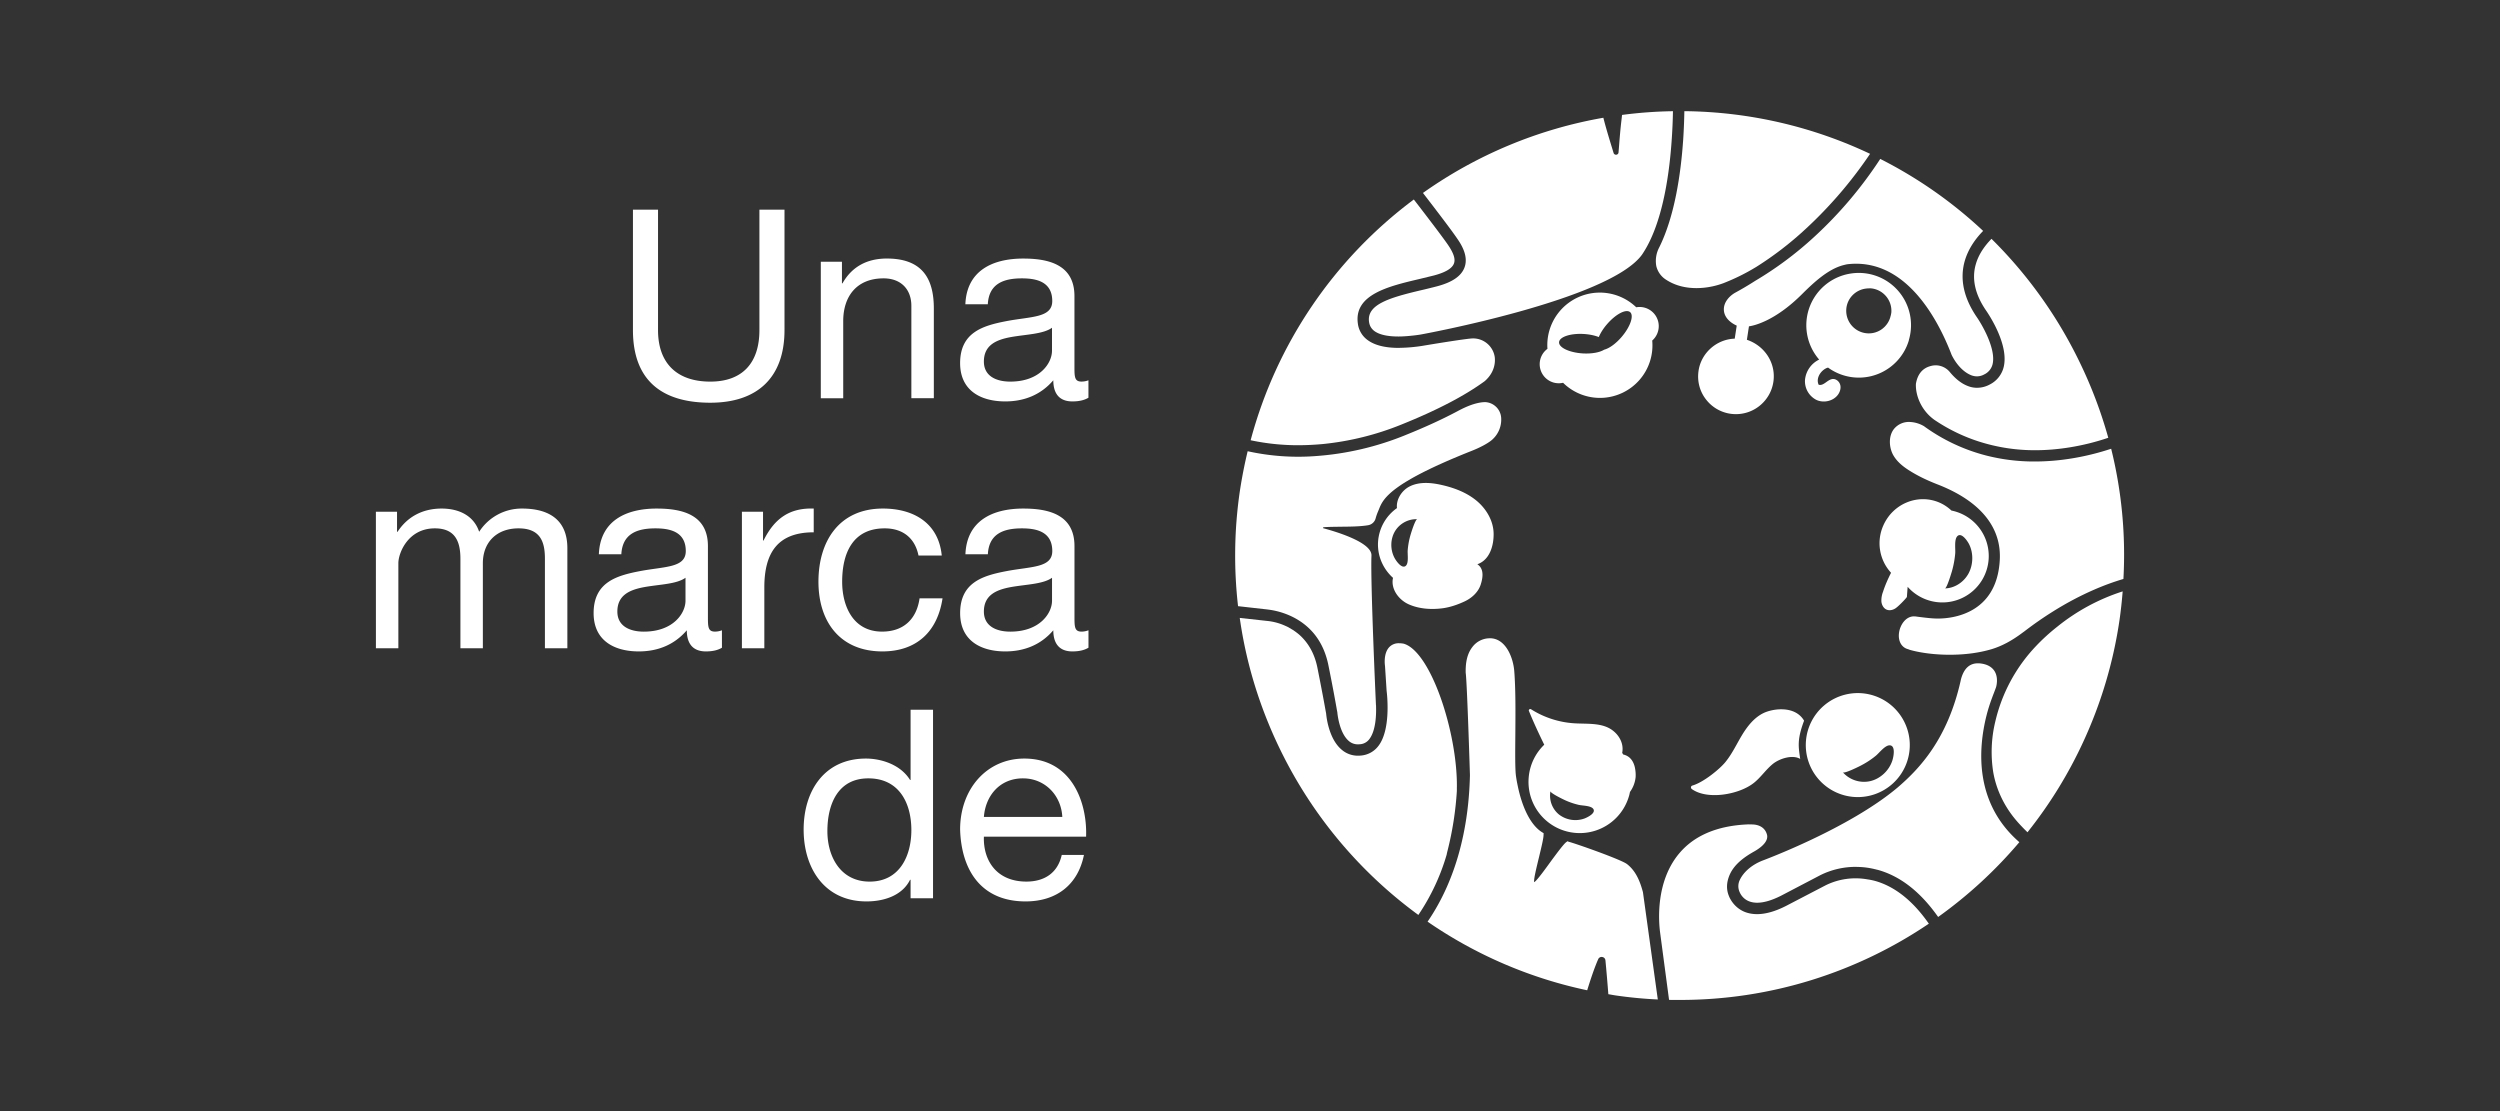 <?xml version="1.0" encoding="utf-8"?>
<svg xmlns="http://www.w3.org/2000/svg" xml:space="preserve" id="Capa_1" x="0" y="0" style="enable-background:new 0 0 90 40;" version="1.1" viewBox="0 0 90 40">
  <rect x="0" y="0" width="90" height="40" fill="#333333" stroke="none"/>
  <style>
    .st0-bmx{fill:#FFFFFF}
  </style>
  <path d="M47.627 15.985a10.228 10.228 0 0 0 2.836-.706c1.263-.508 2.27-1.032 2.989-1.559.379-.333.378-.714.359-.864a.786.786 0 0 0-.786-.673c-.242.002-1.798.264-1.814.267a5.75 5.75 0 0 1-.813.072l-.044.002c-.488 0-.864-.094-1.117-.28a.862.862 0 0 1-.354-.596c-.146-1.046 1.107-1.342 2.213-1.603l.529-.129c.411-.109.653-.253.717-.431.06-.159-.011-.373-.22-.678-.2-.291-.804-1.081-1.224-1.625a15.937 15.937 0 0 0-5.875 8.667 8.191 8.191 0 0 0 1.735.179c.286-.001.577-.016.869-.043z" class="st0-bmx"/>
  <path d="M52.722 9.629c-.116.311-.442.535-.997.68-.148.039-.305.077-.475.118l-.061.014c-1.173.275-1.994.521-1.903 1.148.019.138.08.242.19.327.179.132.472.198.871.198.14 0 .293-.011.453-.027.11-.011.223-.024.343-.044.066-.011 6.784-1.241 7.967-2.872.7-1.024.969-2.71 1.066-4.058.03-.411.046-.791.05-1.11-.618.009-1.23.055-1.831.134l-.005.035-.016.145c-.038.31-.066.651-.091.977l-.016.193a.088.088 0 0 1-.09.083.09.09 0 0 1-.088-.064l-.085-.278c-.102-.335-.206-.68-.283-.989a15.991 15.991 0 0 0-6.495 2.707c.453.587 1.033 1.346 1.227 1.634.186.264.412.662.269 1.049z" class="st0-bmx"/>
  <path d="M58.904 11.062a1.89 1.89 0 0 0-3.196 1.496.687.687 0 0 0 .563 1.222 1.89 1.89 0 0 0 3.209-1.52.69.69 0 0 0-.576-1.198zm-.524 1.066c-.214.25-.453.417-.631.461-.156.098-.444.153-.771.134-.481-.03-.864-.211-.851-.403.011-.193.414-.326.895-.296.204.013.389.053.535.11.061-.145.159-.304.293-.459.315-.366.687-.563.835-.437.143.124.008.524-.305.89zM53.77 19.2c-.009-.458-.267-.889-.621-1.18s-.796-.458-1.244-.56c-.381-.087-.796-.124-1.147.046-.293.143-.503.475-.467.785a1.613 1.613 0 0 0-.68 1.199c-.036.516.179.989.538 1.313-.09.392.201.791.566.953.365.162.786.193 1.184.146.285-.033.571-.131.829-.252.26-.123.489-.332.577-.604s.12-.577-.121-.733c.436-.15.595-.652.586-1.113zm-2.983.03a2.731 2.731 0 0 0-.11.582c-.011.14.044.451-.066.555-.138.129-.346-.165-.407-.28-.159-.296-.154-.673.011-.955s.484-.456.807-.44c-.069-.003-.216.472-.235.538z" class="st0-bmx"/>
  <path d="M46.584 22.234c.662.349 1.079.926 1.238 1.713.167.824.266 1.383.305 1.606l.017.091c.006.077.077.758.423 1.04a.484.484 0 0 0 .324.112.933.933 0 0 0 .087-.005.455.455 0 0 0 .324-.19c.228-.307.245-.864.236-1.169 0-.019 0-.035-.003-.047-.003-.035-.203-4.467-.162-5.384.019-.464-1.211-.845-1.741-.986l.003-.033.068-.006a8.28 8.28 0 0 1 .36-.011l.19-.003c.337-.003.719-.005 1.004-.055a.337.337 0 0 0 .263-.236 1.82 1.82 0 0 1 .091-.261l.031-.076c.148-.368.374-.926 3.333-2.101.392-.154.667-.324.766-.425a.961.961 0 0 0 .302-.75.601.601 0 0 0-.225-.448.598.598 0 0 0-.367-.134l-.053.003c-.379.031-.761.236-.944.333-.536.285-1.156.569-1.842.845a10.5 10.5 0 0 1-3.278.764 8.395 8.395 0 0 1-2.418-.177 16.91 16.91 0 0 0-.282 1.441 16.01 16.01 0 0 0-.064 4.138l.035.003 1.024.115c.005.005.457.032.955.293z" class="st0-bmx"/>
  <path d="M52.115 30.612a11.664 11.664 0 0 0 .331-2.124c.002-.053 0-.112.002-.168.016-1.949-.934-4.862-1.914-5.147a.886.886 0 0 0-.162-.016.462.462 0 0 0-.374.157c-.203.238-.14.651-.138.657l.058.897c.002.013.181 1.353-.288 1.976a.876.876 0 0 1-.599.352 1.133 1.133 0 0 1-.14.009.89.89 0 0 1-.579-.206c-.483-.392-.563-1.217-.571-1.309l-.08-.439c-.052-.282-.132-.7-.236-1.221-.096-.473-.305-.86-.621-1.153-.038-.035-.075-.066-.115-.096s-.079-.06-.116-.083a.073.073 0 0 0-.033-.022l-.124-.074-.033-.02a1.916 1.916 0 0 0-.118-.055 2.06 2.06 0 0 0-.662-.175l-.972-.107c.247 1.755.79 3.429 1.571 4.972a16.065 16.065 0 0 0 4.859 5.721 7.732 7.732 0 0 0 1.018-2.168c.009-.05.023-.108.036-.158zM68.532 12.679c.079-.132.138-.269.182-.409.006-.019.006-.038.013-.057a1.88 1.88 0 0 0-2.069-2.37 1.883 1.883 0 0 0-1.168 3.102.906.906 0 0 0-.51.732.754.754 0 0 0 .411.72c.266.124.62.041.785-.201.069-.102.105-.233.069-.351s-.153-.214-.275-.2c-.184.02-.322.261-.499.204-.104-.225.064-.502.293-.602.016-.006.03-.008.046-.014.044.031.088.063.135.09a1.88 1.88 0 0 0 2.587-.644zm-.469-1.303c-.002.006-.005.011-.005.017a.807.807 0 0 1-.835.607.813.813 0 0 1-.757-.864c.025-.393.33-.7.708-.747a.94.94 0 0 1 .131-.008l.027-.002c.448.03.786.417.757.864a1.044 1.044 0 0 1-.026.133z" class="st0-bmx"/>
  <path d="M65.31 8.529a12.67 12.67 0 0 1-2.119 1.579 11.77 11.77 0 0 1-.722.428c-.201.112-.428.344-.409.631.016.278.253.462.462.555l-.072.47c-.662.02-1.225.53-1.306 1.184-.047.365.052.724.275 1.008a1.353 1.353 0 0 0 1.076.525c.686 0 1.266-.514 1.351-1.195.082-.651-.316-1.266-.958-1.482l.074-.484c.145-.019.914-.165 1.908-1.156.442-.44.952-.909 1.497-1.048.052-.013.102-.027.154-.033.101-.011.198-.017.294-.017 1.872 0 2.938 2.001 3.409 3.193l.036.093c.168.337.426.628.728.738a.59.59 0 0 0 .182.031.558.558 0 0 0 .267-.072.55.55 0 0 0 .296-.366c.131-.546-.379-1.428-.587-1.722-.45-.672-.593-1.332-.423-1.966.124-.451.387-.821.67-1.11a15.92 15.92 0 0 0-3.704-2.592 14.72 14.72 0 0 1-2.379 2.808z" class="st0-bmx"/>
  <path d="M59.627 9.58a.8.8 0 0 0 .355.492c.308.2.675.3 1.09.3.434 0 .79-.11.964-.175a7.44 7.44 0 0 0 1.197-.593 12.06 12.06 0 0 0 1.765-1.357 15.366 15.366 0 0 0 2.325-2.709 15.979 15.979 0 0 0-6.686-1.536c-.005.293-.017.642-.042 1.022-.082 1.206-.3 2.745-.86 3.877a1.043 1.043 0 0 0-.108.679zM58.051 26.292c-.378-.283-.9-.223-1.372-.253a3.298 3.298 0 0 1-1.56-.505c-.044-.027-.098.016-.077.063.168.411.355.813.551 1.213a1.85 1.85 0 0 0-.559 1.167 1.845 1.845 0 0 0 3.609.684c.016-.05.025-.101.036-.151a1.09 1.09 0 0 0 .203-.529c.005-.06.005-.167-.014-.285-.005-.028-.009-.057-.017-.087-.047-.192-.159-.389-.417-.448-.011-.019-.022-.039-.035-.058.063-.309-.088-.617-.348-.811zM57.03 29.47a.967.967 0 0 1-.911-.151.877.877 0 0 1-.302-.837c-.013.066.42.275.48.304.171.083.352.146.541.19.132.031.437.024.521.146.101.151-.211.305-.329.348zM63.489 25.669c-.34.164-.584.477-.779.799-.195.324-.354.67-.593.963-.211.261-.799.738-1.192.849-.058.017-.068.09-.019.126.557.401 1.696.201 2.227-.217.252-.198.431-.473.678-.678.245-.204.719-.354.996-.19-.06-.434-.12-.686.14-1.376-.324-.554-1.118-.439-1.458-.276z" class="st0-bmx"/>
  <path d="M65.647 25.415a1.872 1.872 0 1 0 2.482 2.803 1.872 1.872 0 0 0-2.482-2.803zm2.388 1.417c.214.013.134.414.088.552-.118.36-.431.651-.791.736a1.023 1.023 0 0 1-.991-.318c.052.058.555-.193.623-.228.2-.101.389-.222.563-.365.124-.099.336-.388.508-.377zM67.494 31.711a2.331 2.331 0 0 0-.274-.055 2.43 2.43 0 0 0-1.507.22l-1.408.733c-.389.2-.742.3-1.051.3-.162 0-.315-.028-.451-.083-.429-.179-.563-.571-.569-.587-.091-.231-.08-.481.033-.744.176-.409.584-.673.875-.837.355-.2.522-.417.469-.612-.061-.227-.249-.357-.524-.366l-.143-.003-.036.002c-1.092.049-1.919.401-2.46 1.048-.851 1.018-.738 2.443-.683 2.855l.321 2.414c.132.003.264.002.396.002 3.27.002 6.372-.996 8.956-2.745-.573-.823-1.224-1.342-1.944-1.542z" class="st0-bmx"/>
  <path d="M71.513 25.764c.121-.484.286-.846.346-1.029.016-.055.087-.343-.055-.573-.087-.138-.233-.23-.436-.267a.866.866 0 0 0-.16-.016c-.296 0-.494.175-.602.535-.006.02-.016.058-.027.113-.47 2.07-1.458 3.132-2.267 3.825-1.766 1.485-4.838 2.619-4.868 2.632-.374.148-.669.4-.808.687a.51.51 0 0 0-.014.433c.038.093.132.26.348.344.085.033.182.05.288.05.244 0 .535-.087.865-.255l1.401-.733a2.86 2.86 0 0 1 1.285-.303l.072.003c.228.003.458.038.684.098l.031.006c.813.223 1.543.794 2.177 1.697a16.087 16.087 0 0 0 2.924-2.693c-1.617-1.402-1.488-3.338-1.184-4.554z" class="st0-bmx"/>
  <path d="M73.298 23.257a5.864 5.864 0 0 0-1.469 2.726 4.654 4.654 0 0 0-.074 1.806c.109.64.403 1.254.853 1.773.129.148.26.282.381.4a15.894 15.894 0 0 0 2.006-3.251 15.927 15.927 0 0 0 1.309-4.4c.049-.341.085-.683.112-1.021a7.288 7.288 0 0 0-2.348 1.266c-.303.238-.561.48-.77.701zM76.002 16.155c-.415.137-.945.28-1.546.368a8.24 8.24 0 0 1-1.197.091 6.98 6.98 0 0 1-1.752-.214 6.608 6.608 0 0 1-2.246-1.059 1.094 1.094 0 0 0-.532-.151.69.69 0 0 0-.51.212c-.245.255-.219.691-.068.972.16.289.434.478.706.639.255.151.552.293.908.431 1.524.596 2.295 1.537 2.227 2.721-.109 1.95-1.73 2.103-2.224 2.103-.22 0-.447-.03-.713-.063l-.091-.013-.061-.003c-.297 0-.5.307-.538.593-.039.294.088.525.322.588a.403.403 0 0 1 .05.019c.005.002.563.182 1.453.182.554 0 1.06-.068 1.505-.2.368-.11.738-.308 1.126-.601l.053-.038c.354-.272.697-.508 1.026-.714 1.038-.651 1.933-.996 2.543-1.175a15.842 15.842 0 0 0-.441-4.688z" class="st0-bmx"/>
  <path d="m68.648 21.493.027-.368a1.67 1.67 0 1 0 1.577-2.745 1.503 1.503 0 0 0-.428-.285c-.772-.337-1.68.033-2.026.826a1.569 1.569 0 0 0 .28 1.699c-.112.22-.212.445-.288.681a.877.877 0 0 0-.06.352c.011.12.074.242.182.291.101.046.223.02.316-.038.098-.059.356-.323.42-.413zm1.619-.92c.061-.212.102-.431.121-.651.013-.154-.042-.497.075-.618.146-.151.36.162.423.286.162.318.154.736-.02 1.057-.175.321-.513.532-.849.535.07-.002.228-.538.25-.609zM71.487 11.162c.142.203.835 1.26.646 2.05a.959.959 0 0 1-.505.632.955.955 0 0 1-.451.116.87.87 0 0 1-.326-.06c-.225-.083-.444-.25-.651-.499a.668.668 0 0 0-.511-.25l-.063.003a.76.76 0 0 0-.162.035c-.211.066-.425.233-.491.629-.019.396.176.941.656 1.29a6.273 6.273 0 0 0 1.587.779 6.572 6.572 0 0 0 2.051.321c.445 0 .867-.042 1.255-.105a8.612 8.612 0 0 0 1.376-.343 16.142 16.142 0 0 0-1.022-2.704 16.077 16.077 0 0 0-3.182-4.458c-.247.253-.472.566-.571.936-.142.515-.018 1.062.364 1.628zM58.575 31.109c-.212-.167-1.866-.747-2.1-.805l-.046-.02-.055.041c-.082.068-.26.297-.557.702-.193.267-.459.632-.562.714l-.028.017v-.038c0-.129.077-.445.157-.78l.011-.044c.105-.434.175-.728.173-.846l.003-.055-.058-.036c-.393-.245-.705-.846-.875-1.67a4.944 4.944 0 0 1-.061-.338c-.036-.239-.031-.813-.025-1.486.006-.772.014-1.65-.039-2.311-.038-.473-.302-1.177-.878-1.177l-.057.003a.783.783 0 0 0-.574.315c-.215.277-.245.635-.239.923.049.315.153 3.66.153 3.689-.003.137-.009.282-.017.428-.077 1.424-.422 3.262-1.508 4.845a15.91 15.91 0 0 0 5.746 2.47c.118-.382.258-.807.396-1.118a.132.132 0 0 1 .123-.082c.06 0 .129.039.138.124.036.378.075.829.104 1.217.087.014.171.031.258.044.51.074 1.018.123 1.523.146l-.535-3.862c-.094-.35-.236-.748-.571-1.01zM28.242 11.884c0 1.711-.979 2.614-2.671 2.614-1.749 0-2.785-.808-2.785-2.614V7.549h.903v4.335c0 1.198.685 1.854 1.882 1.854 1.141 0 1.768-.656 1.768-1.854V7.549h.903v4.335zM29.549 9.422h.761v.779h.019c.342-.608.894-.894 1.597-.894 1.293 0 1.692.742 1.692 1.797v3.232h-.809V11.01c0-.599-.38-.989-.998-.989-.979 0-1.455.656-1.455 1.54v2.776h-.807V9.422zM39.184 14.318c-.143.085-.323.133-.58.133-.419 0-.685-.229-.685-.761-.447.523-1.046.761-1.73.761-.893 0-1.625-.399-1.625-1.378 0-1.112.827-1.35 1.663-1.512.894-.171 1.654-.114 1.654-.723 0-.703-.58-.817-1.093-.817-.685 0-1.188.209-1.227.932h-.808c.048-1.217.989-1.645 2.082-1.645.885 0 1.845.2 1.845 1.35v2.528c0 .38 0 .551.257.551a.69.69 0 0 0 .247-.047v.628zm-1.312-2.519c-.313.228-.922.238-1.464.333-.532.095-.988.285-.988.884 0 .532.456.722.95.722 1.064 0 1.502-.665 1.502-1.112v-.827zM13.532 18.422h.761v.722h.019c.361-.551.913-.836 1.588-.836.599 0 1.15.238 1.35.836a1.819 1.819 0 0 1 1.54-.836c.979 0 1.635.409 1.635 1.426v3.603h-.808v-3.223c0-.608-.162-1.093-.951-1.093-.779 0-1.283.495-1.283 1.255v3.061h-.808v-3.223c0-.637-.2-1.093-.922-1.093-.96 0-1.312.884-1.312 1.255v3.061h-.808l-.001-4.915zM25.99 23.318c-.143.085-.323.133-.58.133-.418 0-.685-.229-.685-.761-.447.523-1.045.761-1.73.761-.894 0-1.625-.399-1.625-1.378 0-1.112.827-1.351 1.664-1.512.894-.171 1.654-.114 1.654-.723 0-.703-.58-.817-1.093-.817-.685 0-1.188.209-1.227.932h-.809c.048-1.217.989-1.645 2.082-1.645.884 0 1.844.2 1.844 1.35v2.528c0 .381 0 .552.256.552a.7.7 0 0 0 .248-.048l.001.628zm-1.312-2.519c-.313.229-.922.238-1.464.333-.532.095-.989.285-.989.884 0 .532.457.723.951.723 1.064 0 1.502-.665 1.502-1.112v-.828zM26.709 18.422h.76v1.036h.019c.39-.789.932-1.179 1.806-1.15v.855c-1.302 0-1.778.742-1.778 1.987v2.187h-.807v-4.915zM33.066 20c-.124-.618-.552-.979-1.217-.979-1.169 0-1.531.922-1.531 1.92 0 .903.409 1.797 1.436 1.797.779 0 1.245-.456 1.35-1.198h.827c-.181 1.198-.932 1.911-2.167 1.911-1.502 0-2.3-1.046-2.3-2.51 0-1.474.76-2.633 2.319-2.633 1.112 0 2.006.523 2.12 1.692h-.837zM39.184 23.318c-.143.085-.323.133-.58.133-.418 0-.685-.229-.685-.761-.446.523-1.045.761-1.729.761-.894 0-1.625-.399-1.625-1.378 0-1.112.827-1.351 1.664-1.512.894-.171 1.653-.114 1.653-.723 0-.703-.579-.817-1.093-.817-.685 0-1.188.209-1.226.932h-.808c.048-1.217.989-1.645 2.082-1.645.884 0 1.844.2 1.844 1.35v2.528c0 .381 0 .552.257.552.066 0 .143-.01.247-.048v.628h-.001zm-1.311-2.519c-.313.229-.922.238-1.464.333-.532.095-.989.285-.989.884 0 .532.457.723.951.723 1.064 0 1.502-.665 1.502-1.112v-.828zM33.589 32.337h-.808v-.665h-.019c-.266.542-.894.779-1.569.779-1.511 0-2.262-1.197-2.262-2.586 0-1.388.741-2.557 2.244-2.557.503 0 1.226.189 1.587.77h.019V25.55h.808v6.787zm-2.282-.599c1.084 0 1.502-.932 1.502-1.854 0-.97-.437-1.863-1.549-1.863-1.103 0-1.474.941-1.474 1.901 0 .922.476 1.816 1.521 1.816zM39.022 30.778c-.219 1.084-.998 1.673-2.101 1.673-1.568 0-2.31-1.084-2.357-2.586 0-1.474.97-2.557 2.31-2.557 1.74 0 2.272 1.625 2.225 2.813H35.42c-.028.855.456 1.616 1.53 1.616.665 0 1.131-.323 1.273-.96l.799.001zm-.779-1.369c-.038-.77-.618-1.388-1.417-1.388-.846 0-1.349.637-1.406 1.388h2.823z" class="st0-bmx"/>
</svg>